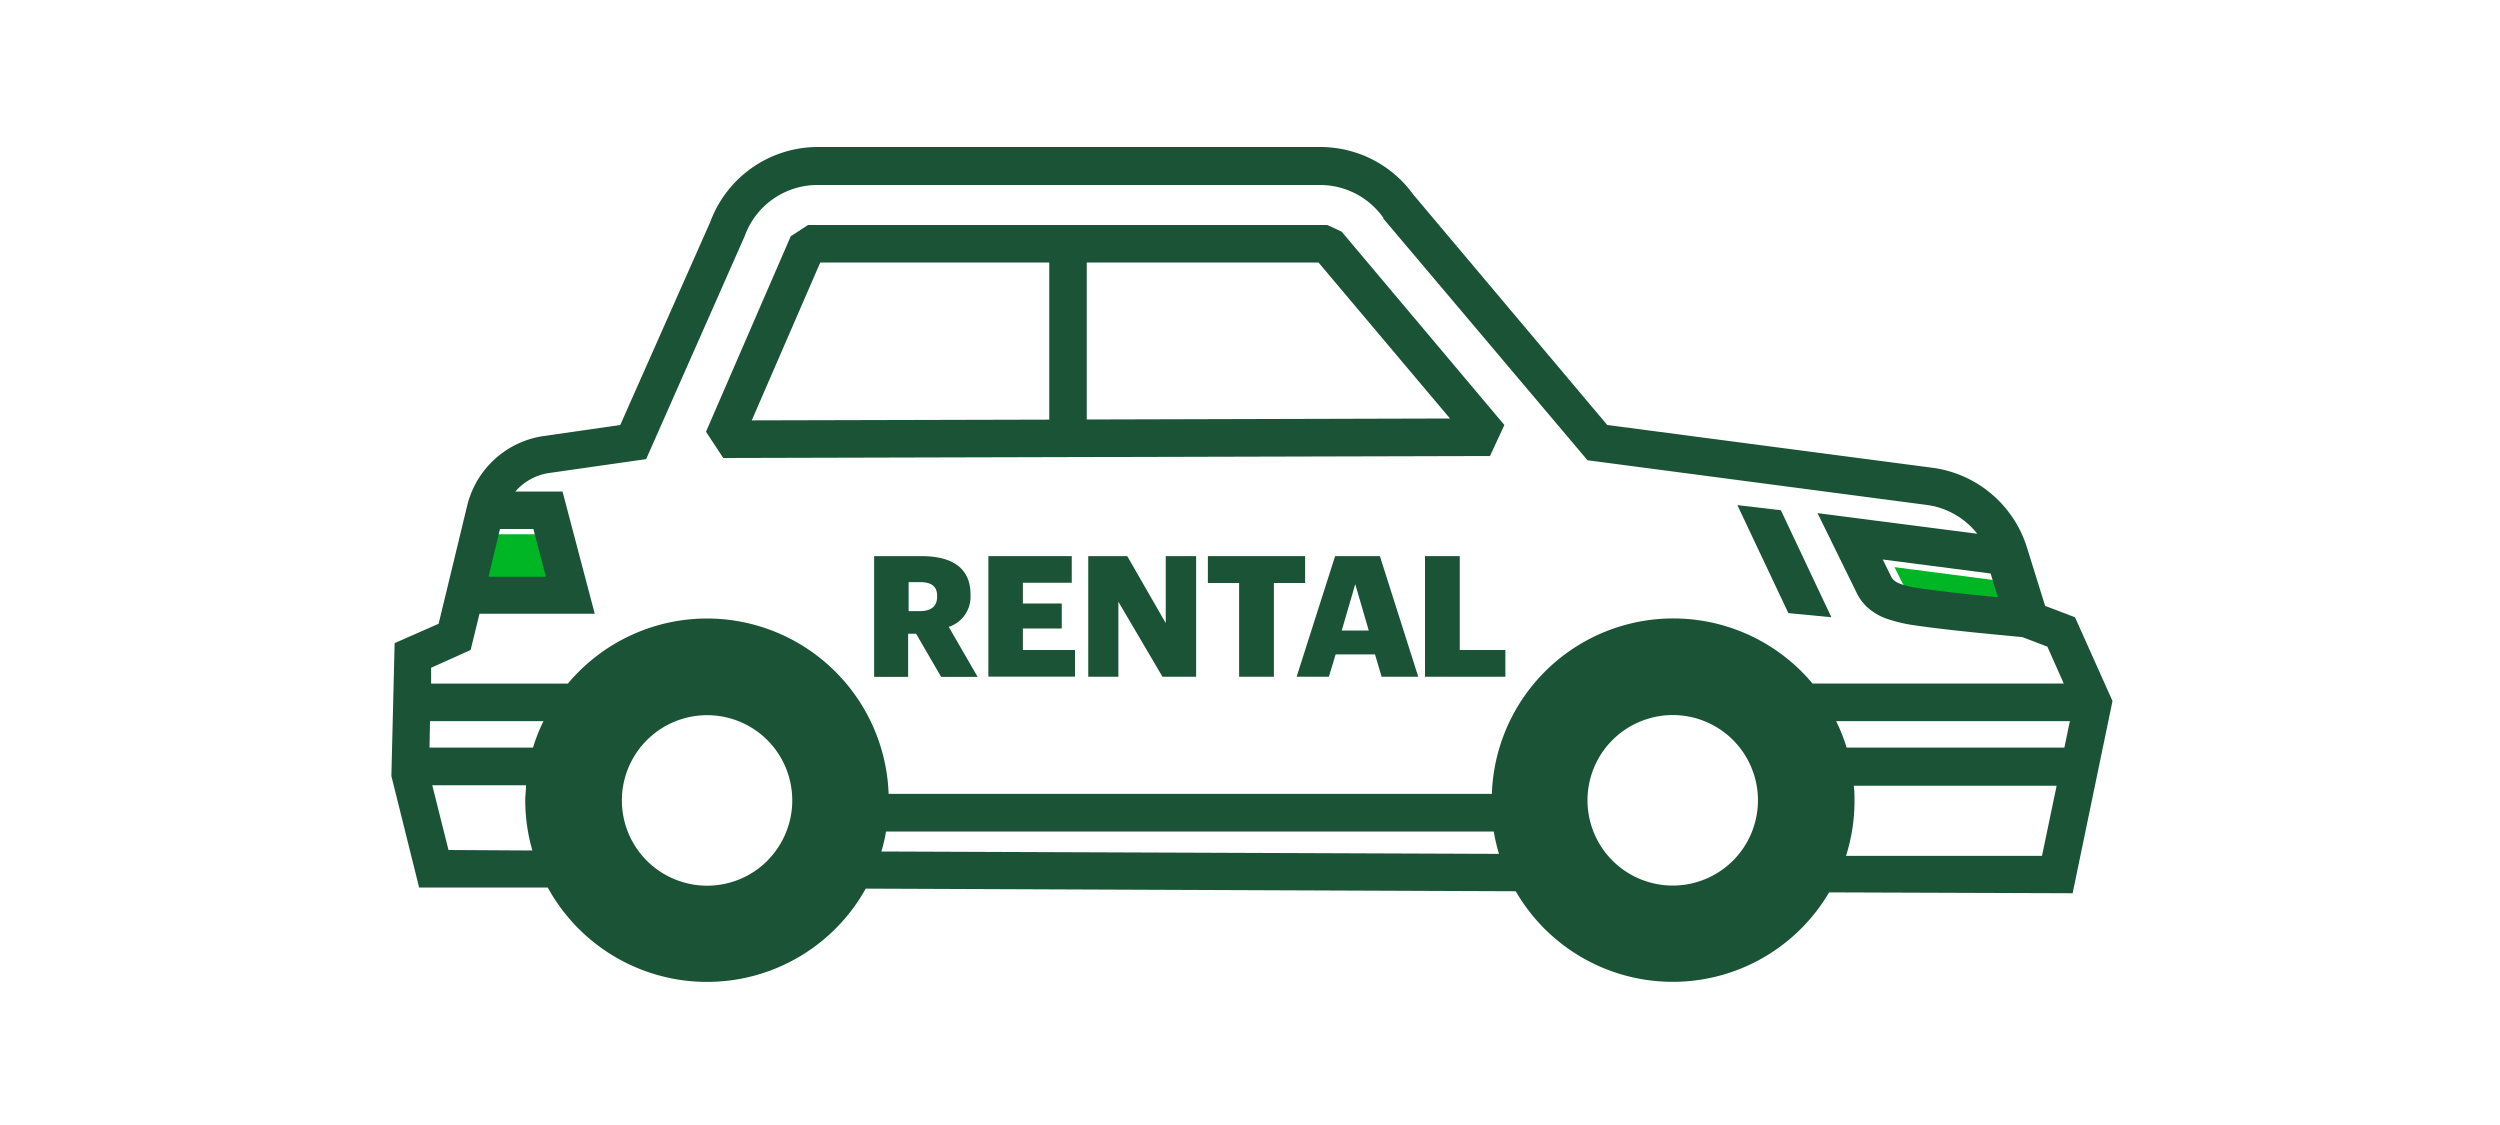 <svg xmlns="http://www.w3.org/2000/svg" viewBox="0 0 200 90"><defs><style>.cls-1{fill:#00b624;}.cls-2{fill:#1a5336;}</style></defs><title>rentalCar</title><g id="FLT_ART_WORKS" data-name="FLT ART WORKS"><polygon class="cls-1" points="38.65 42.74 43.99 42.74 44.92 46.3 38.91 46.3 38.65 42.74"/><path class="cls-1" d="M160,46.47l.55,1.8c-1.88-.18-4.52-.46-6.26-.73-1.37-.21-1.91-.45-2.15-1l-.58-1.17Z"/><path class="cls-2" d="M69.93,44.49h3.78c2.53,0,3.93,1,3.93,3.06v.06a2.53,2.53,0,0,1-1.74,2.54l2.31,4H75.29l-2-3.45h-.64v3.45H69.93Zm3.65,4.4c.93,0,1.39-.39,1.39-1.17v-.06c0-.78-.49-1.09-1.38-1.09h-.9v2.32Z"/><path class="cls-2" d="M79.07,44.49h6.67v2.13H81.83v1.66h3.11v2H81.83V52H86v2.13H79.07Z"/><path class="cls-2" d="M87.06,44.49h3.12l3.08,5.36V44.49h2.43v9.65H93l-3.53-6v6H87.06Z"/><path class="cls-2" d="M99.13,46.64h-2.5V44.49h7.78v2.15h-2.5v7.5H99.13Z"/><path class="cls-2" d="M106.81,44.49h3.58l3.07,9.65h-2.93L110,52.35h-3.15l-.54,1.79h-2.58Zm.53,5.95h2.16l-1.08-3.71Z"/><path class="cls-2" d="M114,44.49h2.78V52h3.65v2.14H114Z"/><path class="cls-2" d="M107.33,18.53,106.18,18H64.64l-1.38.9L56.48,34.54l1.38,2.1,61.34-.16L120.35,34ZM65.62,21H83.94V33.57l-23.8.06ZM86.94,33.56V21h18.54L116,33.48Z"/><polygon class="cls-2" points="37.37 40.46 37.37 40.46 37.37 40.45 37.37 40.46"/><path class="cls-2" d="M169,56.08l-3-6.7-2.39-.91-1.46-4.69a9.19,9.19,0,0,0-7.64-6.37h0L128.58,34,113.06,15.56h0a9.18,9.18,0,0,0-7.43-3.8H65.41a9.18,9.18,0,0,0-8.59,6h0L49.62,34l-6.11.88a7.39,7.39,0,0,0-6.14,5.59l-2.28,9.43-3.52,1.55-.26,10.63L33.53,71l10.29,0a14.53,14.53,0,0,0,25.44.09l52,.21a14.51,14.51,0,0,0,25.07.09l19.48.07Zm-9.17-8.3c-1.91-.18-4.62-.47-6.38-.74a6.35,6.35,0,0,1-1.57-.39,1.88,1.88,0,0,1-.39-.25,1.12,1.12,0,0,1-.23-.34v0l-.64-1.3,8.63,1.12ZM40,42.32h2.67l1,3.82H39.08Zm-5.6,15.37h9.08a14,14,0,0,0-.84,2.12H34.36ZM35.88,68l-1.3-5.18h7.5c0,.4-.06.8-.06,1.22a14.5,14.5,0,0,0,.57,4Zm25.51.86a6.82,6.82,0,1,1,0-9.65A6.83,6.83,0,0,1,61.39,68.85ZM56.57,49.48a14.52,14.52,0,0,0-11.14,5.21H34.49l0-1.27L37.65,52l.71-2.9h9.22L45,39.32H41.23a4.41,4.41,0,0,1,2.7-1.48l7.76-1.11,7.89-17.85,0,0a6.18,6.18,0,0,1,5.81-4.08h40.22a6.19,6.19,0,0,1,5.06,2.63l0,.06L127,36.82l27.1,3.57h0a6.17,6.17,0,0,1,4.08,2.31l-12.78-1.65,1.23,2.5,1.86,3.79h0a4,4,0,0,0,.88,1.23,4.65,4.65,0,0,0,1.79,1A11.67,11.67,0,0,0,153,50c1.58.24,3.77.48,5.58.66l3.21.31,2,.76,1.31,2.95H145a14.52,14.52,0,0,0-25.65,8.83H71.09A14.55,14.55,0,0,0,56.57,49.48ZM70.51,68.12a12.38,12.38,0,0,0,.37-1.6H119.5a15,15,0,0,0,.42,1.79Zm68.13.73a6.82,6.82,0,1,1,0-9.65A6.83,6.83,0,0,1,138.64,68.85Zm24.72-.38-15.68,0a14.5,14.5,0,0,0,.68-4.39c0-.42,0-.82-.06-1.22h16.23Zm1.79-8.66H147.73a14,14,0,0,0-.84-2.12h18.7Z"/><polygon class="cls-2" points="146.51 49.38 142.47 40.82 138.99 40.41 143.07 49.05 146.51 49.38"/></g></svg>